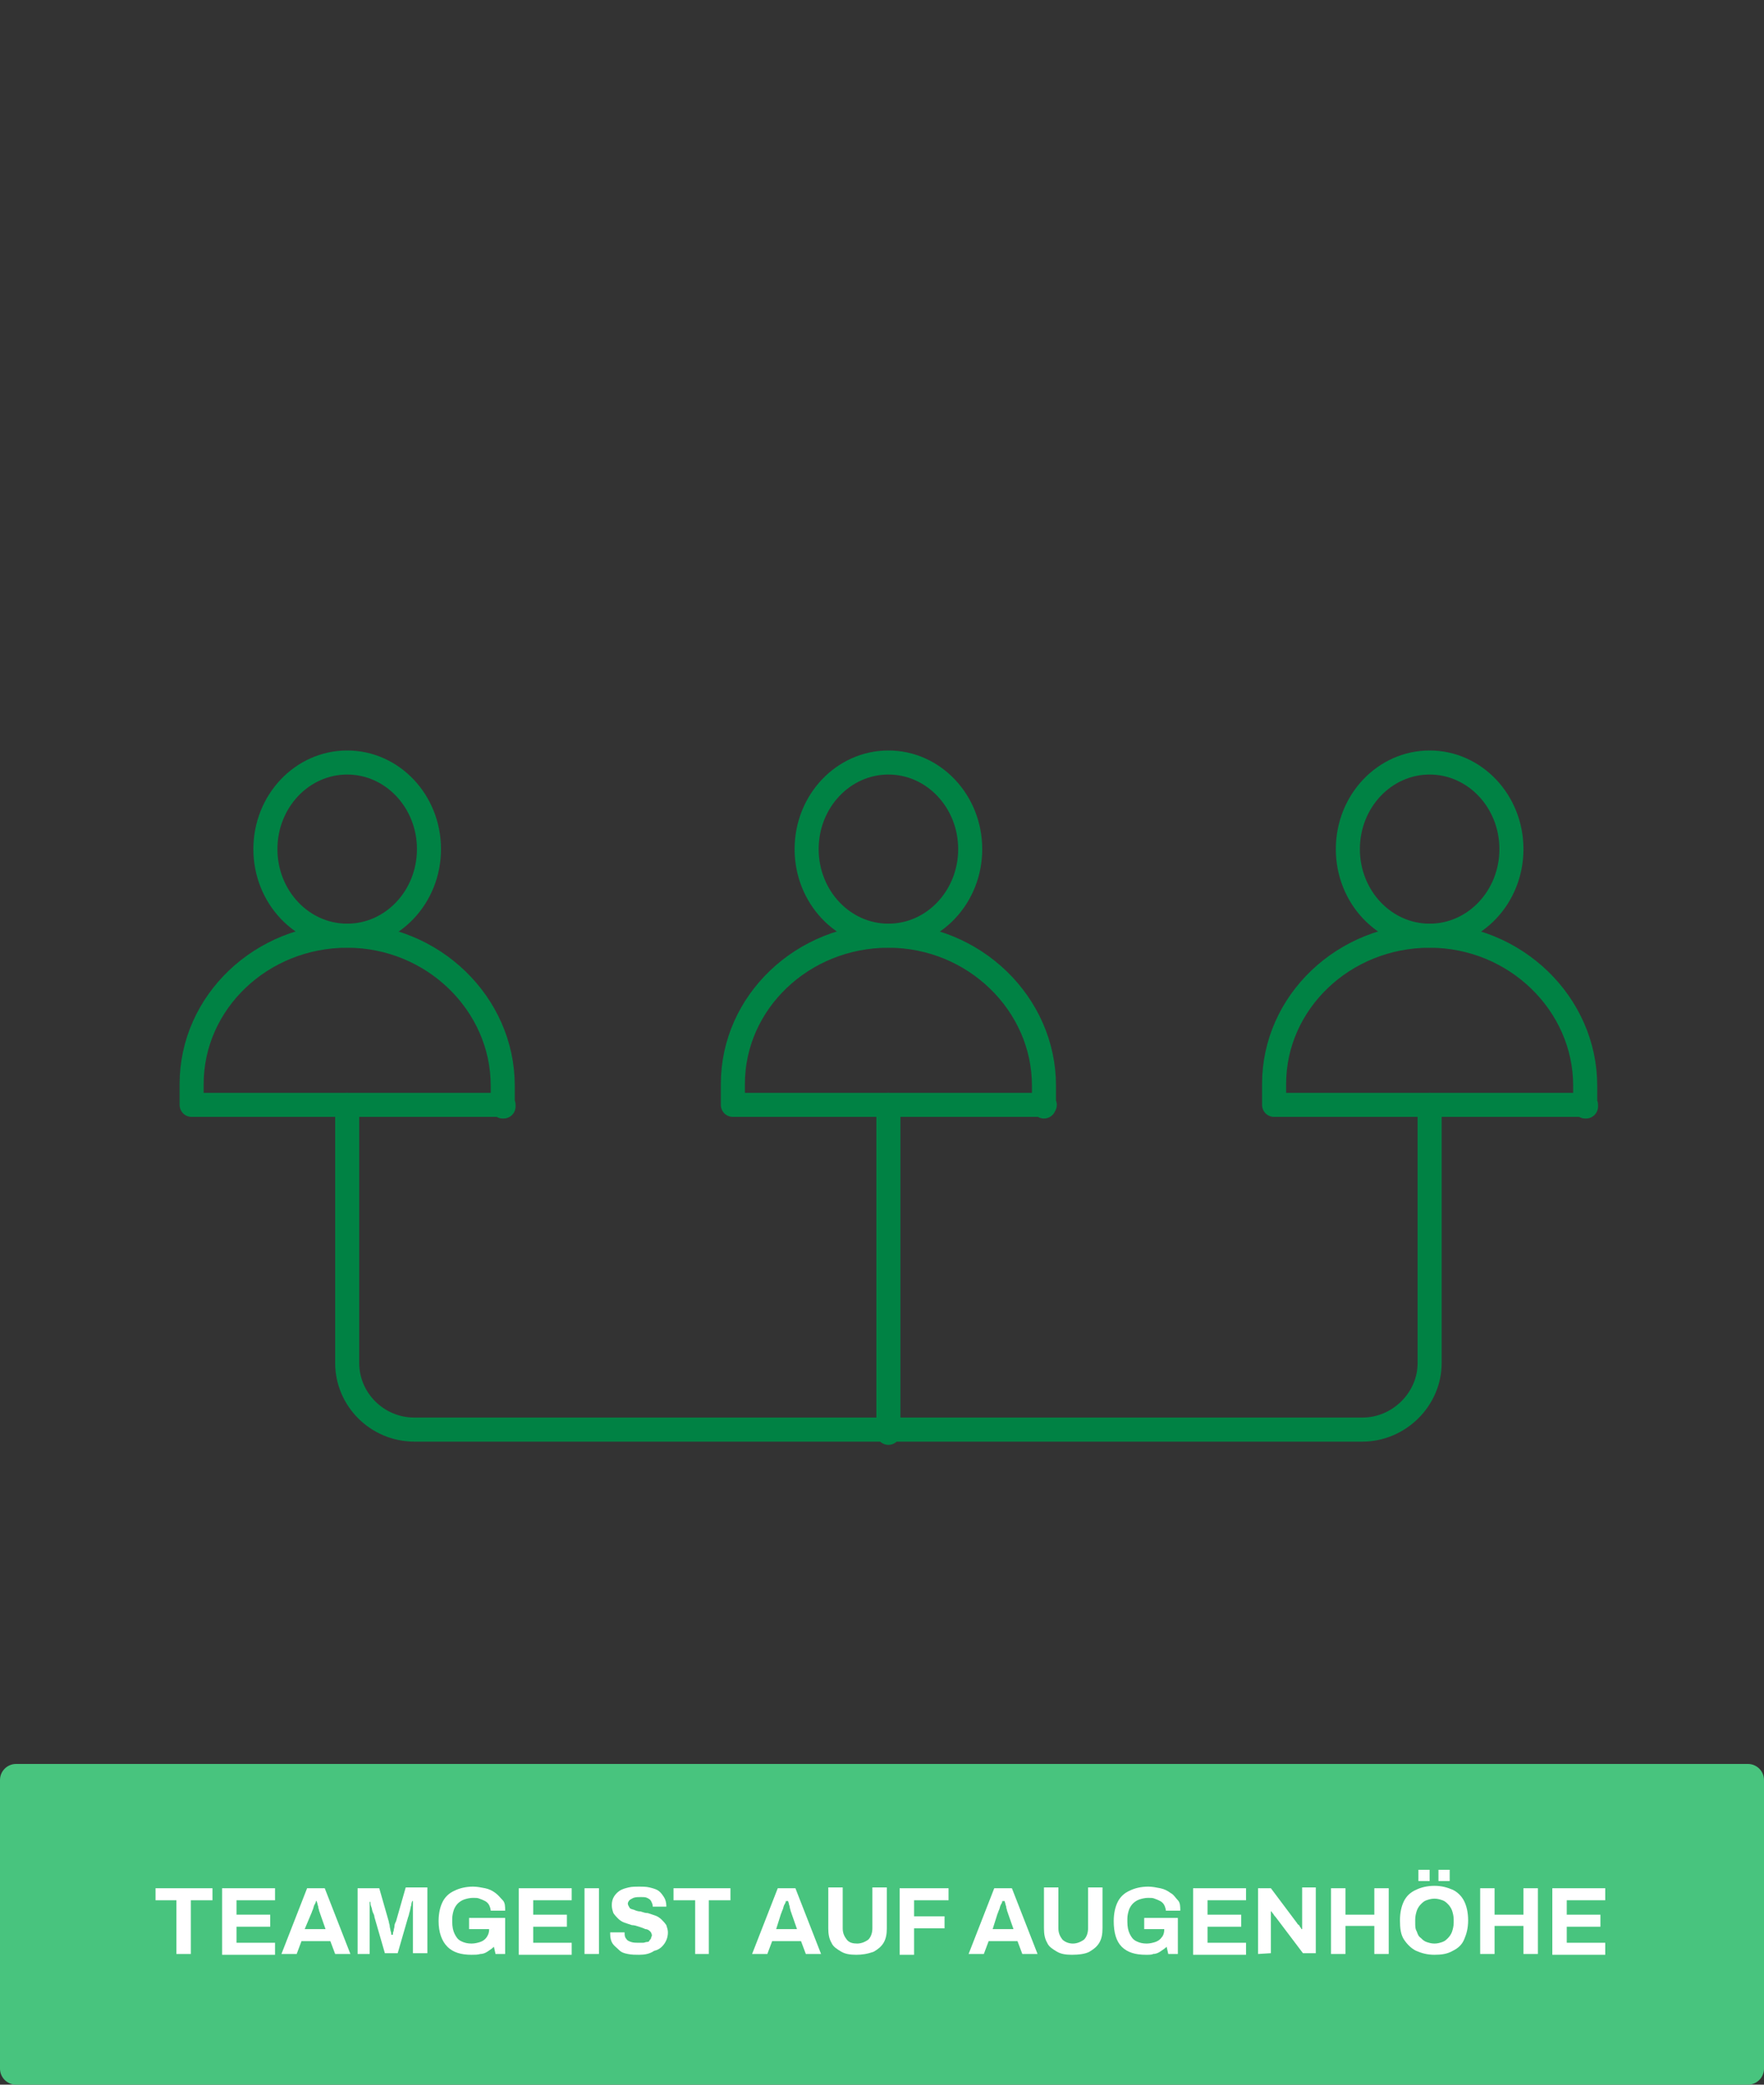 <?xml version="1.0" encoding="UTF-8"?>
<!-- Generator: Adobe Illustrator 26.0.2, SVG Export Plug-In . SVG Version: 6.00 Build 0)  -->
<svg xmlns="http://www.w3.org/2000/svg" xmlns:xlink="http://www.w3.org/1999/xlink" version="1.1" id="Ebene_1" x="0px" y="0px" viewBox="0 0 220 260" style="enable-background:new 0 0 220 260;" xml:space="preserve">
<rect x="0" y="0" width="220" height="260" fill="#333333" stroke="none"/>
<style type="text/css">
	.st0{fill:none;stroke:#008244;stroke-width:3;stroke-linecap:round;stroke-linejoin:round;stroke-miterlimit:10;}
	.st1{fill:#48C47E;}
	.st2{fill:#FFFFFF;}
</style>
<ellipse class="st0" cx="43.3" cy="105.9" rx="10.2" ry="10.8"></ellipse>
<path class="st0" d="M62.7,138v-2.6c0-10.2-8.7-18.7-19.4-18.7l0,0c-10.7,0-19.4,8.3-19.4,18.5v2.6h38.9v0.2H62.7z"></path>
<ellipse class="st0" cx="178.3" cy="105.9" rx="10.2" ry="10.8"></ellipse>
<path class="st0" d="M197.7,138v-2.6c0-10.2-8.7-18.7-19.4-18.7l0,0c-10.7,0-19.4,8.3-19.4,18.5v2.6h38.9v0.2H197.7z"></path>
<ellipse class="st0" cx="110.8" cy="105.9" rx="10.2" ry="10.8"></ellipse>
<path class="st0" d="M130.2,138v-2.6c0-10.2-8.7-18.7-19.4-18.7l0,0c-10.7,0-19.4,8.3-19.4,18.5v2.6h38.9L130.2,138L130.2,138z"></path>
<path class="st0" d="M178.3,137.8V170c0,4.5-3.8,8.3-8.4,8.3H51.7c-4.7,0-8.4-3.8-8.4-8.3v-32.2"></path>
<line class="st0" x1="110.8" y1="137.8" x2="110.8" y2="178.7"></line>
<path class="st1" d="M218,260H2c-1.1,0-2-0.9-2-2v-36c0-1.1,0.9-2,2-2h216c1.1,0,2,0.9,2,2v36C220,259.1,219.1,260,218,260z"></path>
<g>
	<path class="st2" d="M22,243.7V237h-2.6v-1.5h7.1v1.5h-2.7v6.7H22z"></path>
	<path class="st2" d="M27.7,243.7v-8.2h6.6v1.5h-4.8v1.8h4.2v1.5h-4.2v2h4.8v1.5h-6.6C27.7,243.8,27.7,243.7,27.7,243.7z"></path>
	<path class="st2" d="M35.1,243.7l3.2-8.2h2.2l3.2,8.2h-1.9l-0.6-1.6h-3.6l-0.6,1.6H35.1z M38,240.6h2.6l-0.7-2   c0-0.1-0.1-0.2-0.1-0.3s-0.1-0.3-0.1-0.4c0-0.2-0.1-0.3-0.1-0.4c0-0.1-0.1-0.3-0.1-0.4h-0.1c0,0.2-0.1,0.3-0.2,0.5   s-0.1,0.4-0.2,0.6c-0.1,0.2-0.1,0.3-0.2,0.5L38,240.6z"></path>
	<path class="st2" d="M44.6,243.7v-8.2h2.7l1.2,4.2c0,0.2,0.1,0.3,0.1,0.5s0.1,0.4,0.1,0.6c0.1,0.2,0.1,0.4,0.1,0.5H49   c0-0.1,0-0.3,0.1-0.5c0-0.2,0.1-0.4,0.1-0.6s0.1-0.4,0.2-0.6l1.2-4.2h2.7v8.2h-1.8v-3.9c0-0.4,0-0.7,0-1.1c0-0.4,0-0.7,0-1   s0-0.4,0-0.5h-0.1c0,0.1-0.1,0.2-0.1,0.5c-0.1,0.2-0.1,0.5-0.2,0.8c-0.1,0.3-0.1,0.5-0.2,0.7l-1.3,4.5H48l-1.3-4.5   c0-0.2-0.1-0.4-0.2-0.6c-0.1-0.2-0.1-0.5-0.2-0.7c-0.1-0.2-0.1-0.5-0.1-0.6h-0.1c0,0.2,0,0.5,0,0.8s0,0.6,0,0.9c0,0.3,0,0.6,0,0.9   v3.9L44.6,243.7L44.6,243.7z"></path>
	<path class="st2" d="M58.8,243.8c-1.3,0-2.3-0.3-3-1s-1.1-1.8-1.1-3.2c0-1,0.2-1.8,0.5-2.4c0.3-0.6,0.8-1.1,1.5-1.4   c0.6-0.3,1.4-0.5,2.3-0.5c0.5,0,1,0.1,1.5,0.2s0.9,0.3,1.3,0.6s0.6,0.6,0.9,0.9s0.3,0.8,0.3,1.3h-1.8c0-0.2-0.1-0.5-0.2-0.7   c-0.1-0.2-0.3-0.4-0.5-0.5s-0.4-0.2-0.7-0.3c-0.2-0.1-0.5-0.1-0.8-0.1c-0.4,0-0.8,0.1-1.1,0.2s-0.6,0.3-0.8,0.5s-0.4,0.5-0.5,0.8   s-0.2,0.7-0.2,1.1v0.4c0,0.6,0.1,1.1,0.3,1.5s0.4,0.7,0.8,0.9c0.4,0.2,0.8,0.3,1.3,0.3c0.4,0,0.8-0.1,1.1-0.2   c0.3-0.1,0.6-0.3,0.8-0.6s0.3-0.6,0.3-0.9v-0.1h-2.5v-1.4H63v4.5h-1.2l-0.2-0.9c-0.2,0.2-0.5,0.4-0.8,0.6c-0.3,0.2-0.6,0.3-0.9,0.3   C59.6,243.8,59.2,243.8,58.8,243.8z"></path>
	<path class="st2" d="M64.7,243.7v-8.2h6.6v1.5h-4.8v1.8h4.2v1.5h-4.2v2h4.8v1.5h-6.6V243.7z"></path>
	<path class="st2" d="M72.9,243.7v-8.2h1.8v8.2H72.9z"></path>
	<path class="st2" d="M79.7,243.8c-0.5,0-0.9,0-1.4-0.1s-0.8-0.2-1.1-0.5s-0.6-0.5-0.8-0.8c-0.2-0.3-0.3-0.7-0.3-1.2v-0.1V241h1.8   v0.1v0.1c0,0.3,0.1,0.5,0.2,0.6c0.1,0.2,0.3,0.3,0.6,0.4s0.6,0.1,0.9,0.1c0.2,0,0.4,0,0.6,0s0.3-0.1,0.5-0.1s0.3-0.1,0.3-0.2   c0.1-0.1,0.2-0.2,0.2-0.3s0.1-0.2,0.1-0.3c0-0.2-0.1-0.4-0.2-0.5s-0.3-0.3-0.6-0.3c-0.2-0.1-0.5-0.2-0.8-0.3s-0.6-0.2-0.9-0.2   c-0.3-0.1-0.6-0.2-0.9-0.3s-0.6-0.3-0.8-0.5c-0.2-0.2-0.4-0.4-0.6-0.7c-0.1-0.3-0.2-0.6-0.2-1s0.1-0.8,0.3-1.1   c0.2-0.3,0.4-0.5,0.7-0.7c0.3-0.2,0.7-0.3,1.1-0.4c0.4-0.1,0.9-0.1,1.3-0.1s0.9,0,1.3,0.1s0.8,0.2,1.1,0.4s0.5,0.5,0.7,0.8   s0.3,0.7,0.3,1.1v0.1h-1.7v-0.1c0-0.2-0.1-0.4-0.2-0.6c-0.1-0.2-0.3-0.3-0.5-0.4s-0.5-0.1-0.8-0.1s-0.6,0-0.9,0.1   c-0.2,0.1-0.4,0.2-0.5,0.3s-0.2,0.3-0.2,0.4c0,0.2,0.1,0.3,0.2,0.5s0.3,0.2,0.6,0.3c0.2,0.1,0.5,0.2,0.8,0.2   c0.3,0.1,0.6,0.2,0.9,0.2c0.3,0.1,0.6,0.2,0.9,0.3s0.6,0.3,0.8,0.5c0.2,0.2,0.4,0.4,0.6,0.7c0.1,0.3,0.2,0.6,0.2,0.9   c0,0.6-0.2,1.1-0.5,1.5s-0.7,0.7-1.2,0.8C81,243.7,80.4,243.8,79.7,243.8z"></path>
	<path class="st2" d="M86.7,243.7V237H84v-1.5h7.1v1.5h-2.7v6.7H86.7z"></path>
	<path class="st2" d="M93.8,243.7l3.2-8.2h2.2l3.2,8.2h-1.9l-0.6-1.6h-3.6l-0.6,1.6H93.8z M96.8,240.6h2.6l-0.7-2   c0-0.1-0.1-0.2-0.1-0.3s-0.1-0.3-0.1-0.4c0-0.2-0.1-0.3-0.1-0.4c0-0.1-0.1-0.3-0.1-0.4H98c0,0.2-0.1,0.3-0.2,0.5s-0.1,0.4-0.2,0.6   c-0.1,0.2-0.1,0.3-0.2,0.5L96.8,240.6z"></path>
	<path class="st2" d="M106.8,243.8c-0.8,0-1.4-0.1-1.9-0.4s-1-0.6-1.2-1.1c-0.3-0.5-0.4-1.1-0.4-1.8v-5.1h1.8v5.1   c0,0.6,0.2,1,0.5,1.4s0.8,0.5,1.3,0.5s1-0.2,1.4-0.5c0.3-0.3,0.5-0.8,0.5-1.4v-5.1h1.8v5.1c0,0.7-0.1,1.3-0.4,1.8s-0.7,0.8-1.2,1.1   C108.2,243.7,107.5,243.8,106.8,243.8z"></path>
	<path class="st2" d="M112.2,243.7v-8.2h6.1v1.5H114v2h3.8v1.5H114v3.3h-1.8V243.7z"></path>
	<path class="st2" d="M120.8,243.7l3.2-8.2h2.2l3.2,8.2h-1.9l-0.6-1.6h-3.6l-0.6,1.6H120.8z M123.8,240.6h2.6l-0.7-2   c0-0.1-0.1-0.2-0.1-0.3s-0.1-0.3-0.1-0.4c0-0.2-0.1-0.3-0.1-0.4c0-0.1-0.1-0.3-0.1-0.4H125c0,0.2-0.1,0.3-0.2,0.5s-0.1,0.4-0.2,0.6   c-0.1,0.2-0.1,0.3-0.2,0.5L123.8,240.6z"></path>
	<path class="st2" d="M133.7,243.8c-0.8,0-1.4-0.1-1.9-0.4s-1-0.6-1.2-1.1c-0.3-0.5-0.4-1.1-0.4-1.8v-5.1h1.8v5.1   c0,0.6,0.2,1,0.5,1.4c0.3,0.3,0.8,0.5,1.3,0.5s1-0.2,1.4-0.5c0.3-0.3,0.5-0.8,0.5-1.4v-5.1h1.8v5.1c0,0.7-0.1,1.3-0.4,1.8   c-0.3,0.5-0.7,0.8-1.2,1.1S134.5,243.8,133.7,243.8z"></path>
	<path class="st2" d="M142.9,243.8c-1.3,0-2.3-0.3-3-1s-1-1.8-1-3.2c0-1,0.2-1.8,0.5-2.4s0.8-1.1,1.5-1.4c0.6-0.3,1.4-0.5,2.3-0.5   c0.5,0,1,0.1,1.5,0.2c0.5,0.1,0.9,0.3,1.3,0.6c0.4,0.2,0.6,0.6,0.9,0.9s0.3,0.8,0.3,1.3h-1.8c0-0.2-0.1-0.5-0.2-0.7   c-0.1-0.2-0.3-0.4-0.5-0.5s-0.4-0.2-0.7-0.3c-0.2-0.1-0.5-0.1-0.8-0.1c-0.4,0-0.8,0.1-1.1,0.2c-0.3,0.1-0.6,0.3-0.8,0.5   s-0.4,0.5-0.5,0.8s-0.2,0.7-0.2,1.1v0.4c0,0.6,0.1,1.1,0.3,1.5s0.4,0.7,0.8,0.9c0.4,0.2,0.8,0.3,1.3,0.3c0.4,0,0.8-0.1,1.1-0.2   c0.3-0.1,0.6-0.3,0.8-0.6c0.2-0.2,0.3-0.6,0.3-0.9v-0.1h-2.5v-1.4h4.2v4.5h-1.2l-0.2-0.9c-0.2,0.2-0.5,0.4-0.8,0.6   c-0.3,0.2-0.6,0.3-0.9,0.3C143.7,243.8,143.3,243.8,142.9,243.8z"></path>
	<path class="st2" d="M148.8,243.7v-8.2h6.6v1.5h-4.8v1.8h4.2v1.5h-4.2v2h4.8v1.5h-6.6V243.7z"></path>
	<path class="st2" d="M156.9,243.7v-8.2h1.6l3.3,4.4c0,0.1,0.1,0.1,0.2,0.2c0.1,0.1,0.1,0.2,0.2,0.3c0.1,0.1,0.1,0.2,0.1,0.2h0.1   c0-0.1,0-0.3,0-0.4c0-0.1,0-0.2,0-0.4v-4.4h1.7v8.2h-1.6l-3.4-4.5c-0.1-0.1-0.2-0.2-0.3-0.4c-0.1-0.1-0.2-0.2-0.2-0.3h-0.1   c0,0.1,0,0.2,0,0.4s0,0.2,0,0.3v4.5L156.9,243.7L156.9,243.7z"></path>
	<path class="st2" d="M166,243.7v-8.2h1.8v3.3h3.6v-3.3h1.8v8.2h-1.8v-3.5h-3.6v3.5H166z"></path>
	<path class="st2" d="M178.9,243.8c-0.9,0-1.6-0.2-2.3-0.5c-0.6-0.3-1.1-0.8-1.5-1.4s-0.5-1.4-0.5-2.4s0.2-1.8,0.5-2.4   s0.8-1.1,1.5-1.4c0.6-0.3,1.4-0.5,2.3-0.5c0.9,0,1.6,0.2,2.3,0.5c0.6,0.3,1.1,0.8,1.4,1.4s0.5,1.4,0.5,2.4s-0.2,1.7-0.5,2.4   s-0.8,1.1-1.4,1.4C180.5,243.7,179.8,243.8,178.9,243.8z M178.9,242.4c0.4,0,0.7-0.1,1-0.2c0.3-0.1,0.5-0.3,0.7-0.5   s0.4-0.5,0.5-0.8s0.2-0.7,0.2-1.1v-0.4c0-0.4-0.1-0.8-0.2-1.1c-0.1-0.3-0.3-0.6-0.5-0.8s-0.4-0.4-0.7-0.5s-0.6-0.2-1-0.2   s-0.7,0.1-1,0.2c-0.3,0.1-0.5,0.3-0.7,0.5s-0.4,0.5-0.5,0.8s-0.2,0.7-0.2,1.1v0.4c0,0.4,0,0.8,0.2,1.1c0.1,0.3,0.2,0.6,0.5,0.8   c0.2,0.2,0.4,0.4,0.7,0.5S178.5,242.4,178.9,242.4z M176.9,234.6v-1.4h1.4v1.4H176.9z M179.4,234.6v-1.4h1.4v1.4H179.4z"></path>
	<path class="st2" d="M184.6,243.7v-8.2h1.8v3.3h3.6v-3.3h1.8v8.2H190v-3.5h-3.6v3.5H184.6z"></path>
	<path class="st2" d="M193.6,243.7v-8.2h6.6v1.5h-4.8v1.8h4.2v1.5h-4.2v2h4.8v1.5h-6.6V243.7z"></path>
</g>
</svg>
